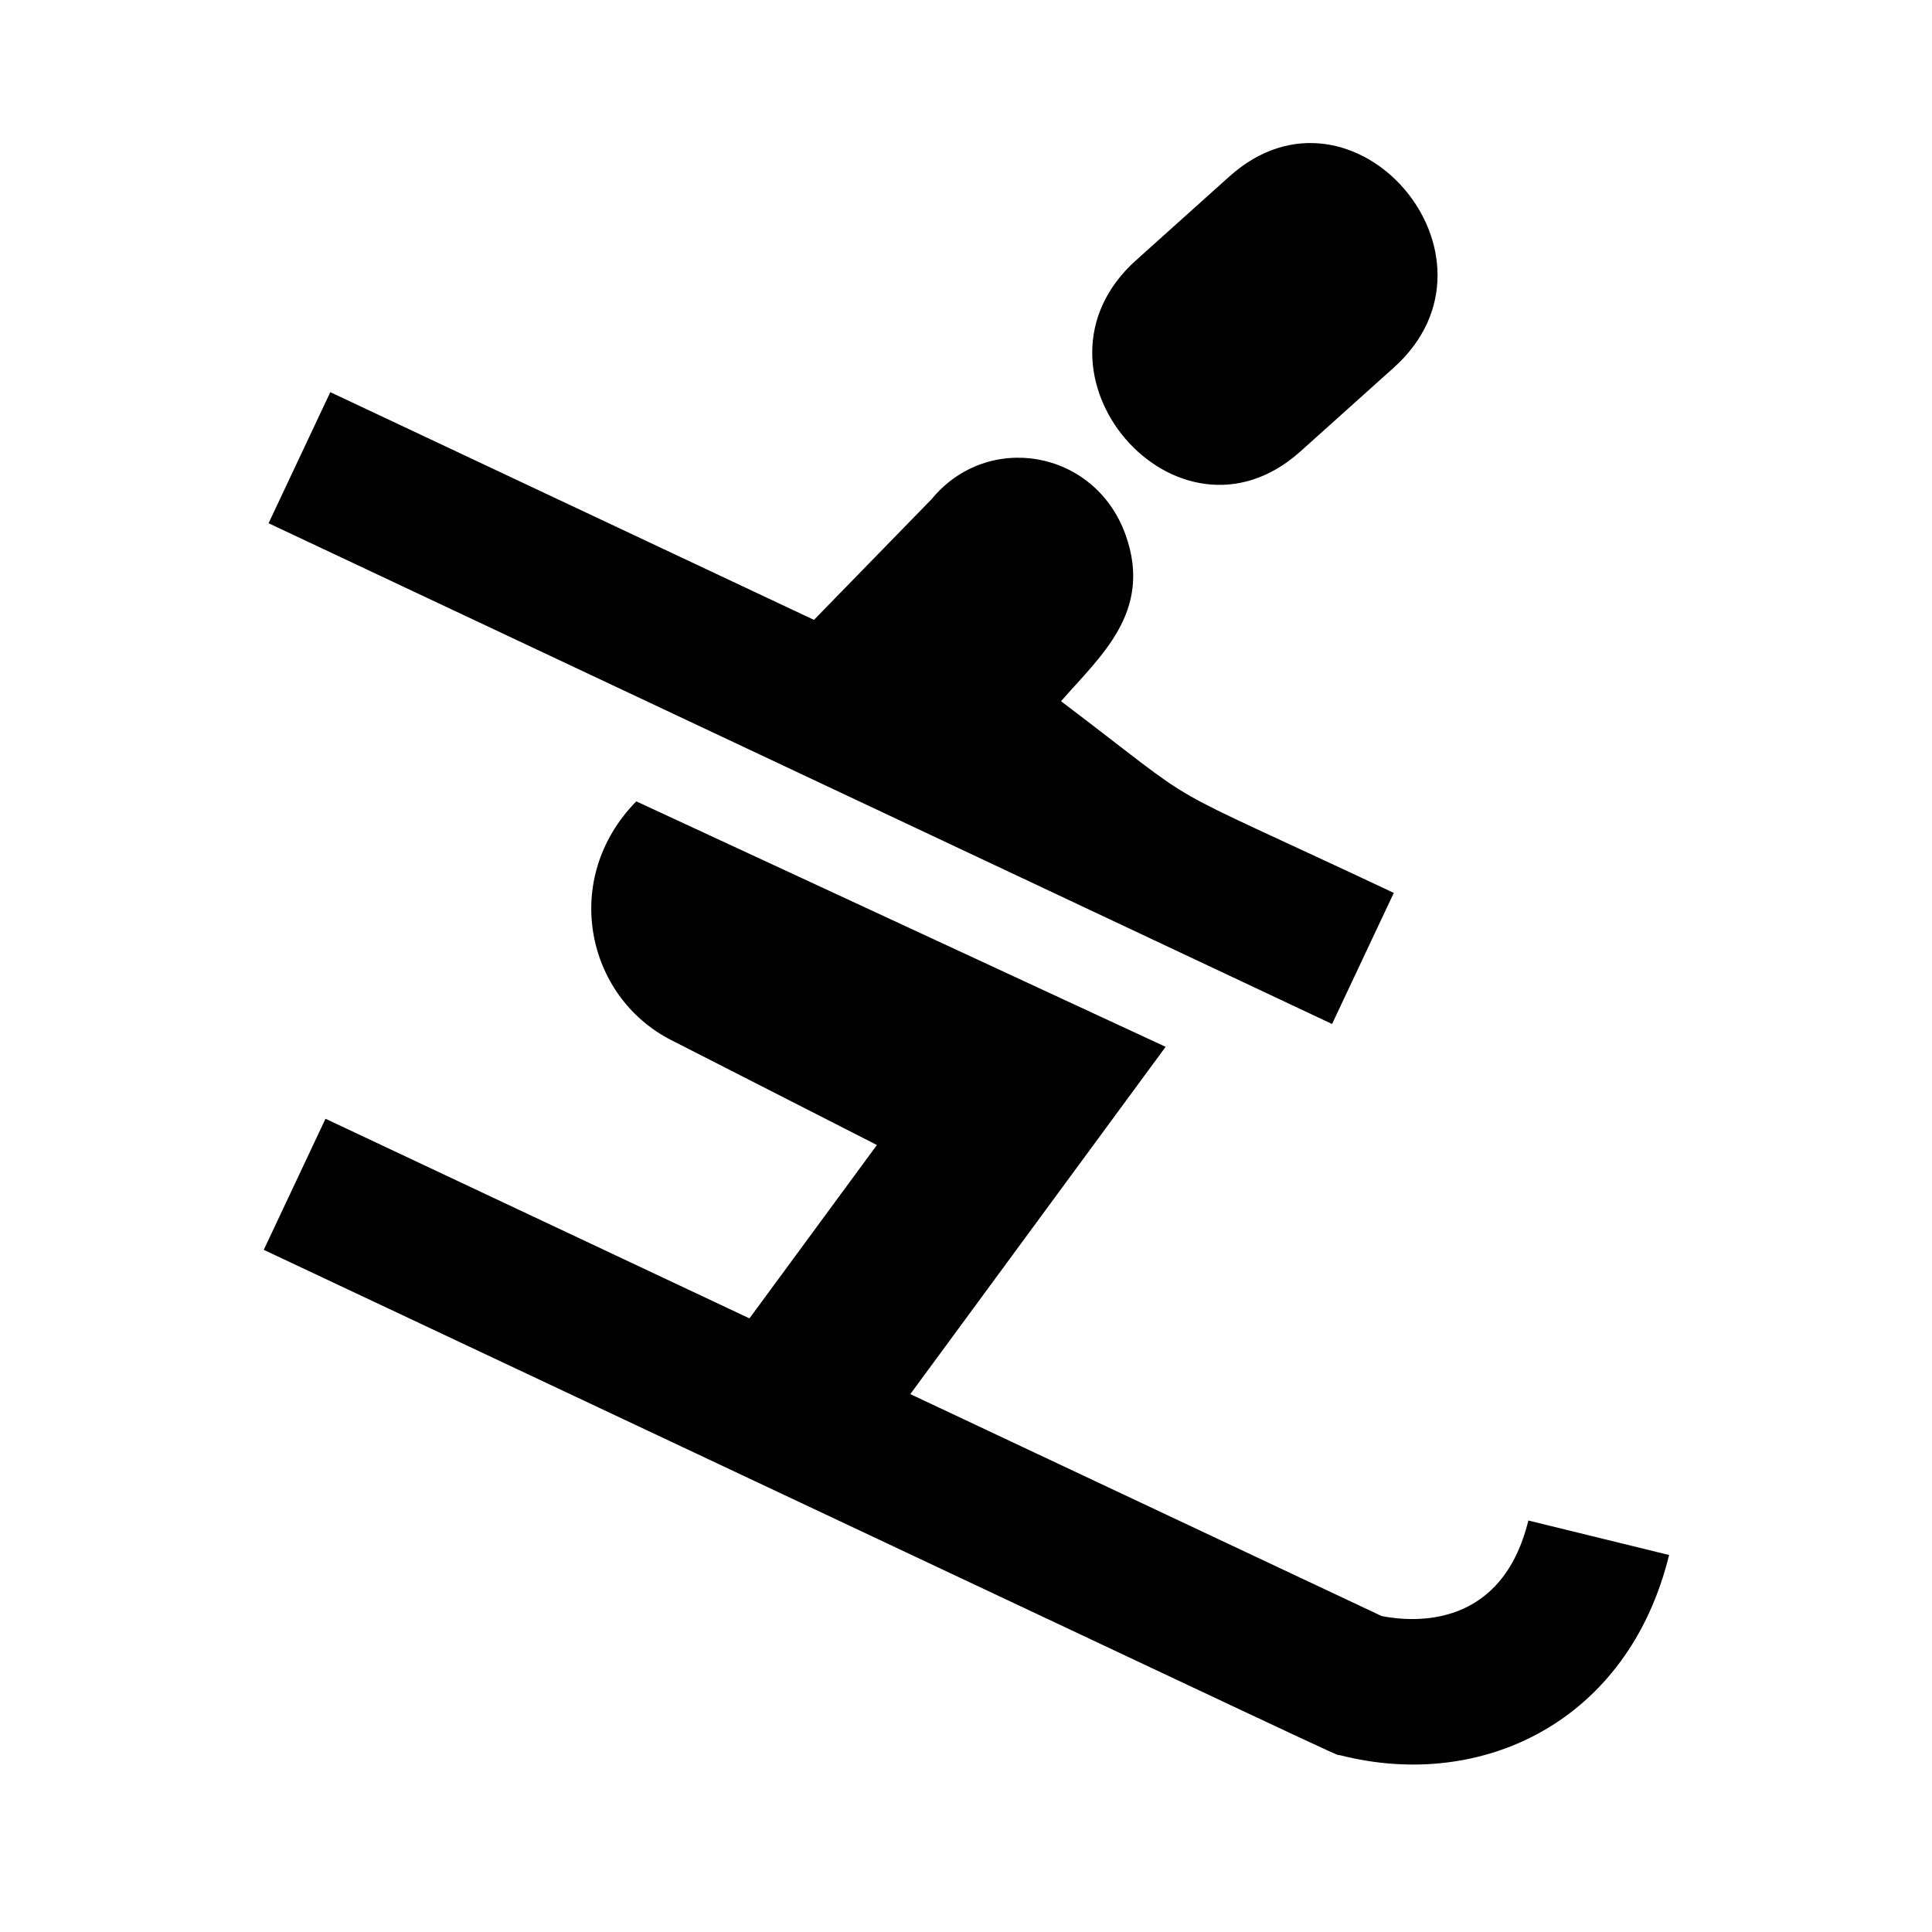 <svg xmlns="http://www.w3.org/2000/svg" viewBox="0 0 200 200" fill="currentColor"><path d="M117.607 26.938l9.665-8.675c12.772-11.464 29.805 8.312 17.004 19.801l-9.665 8.675c-12.77 11.461-29.805-8.312-17.004-19.801zm40.608 130.465c-2.728 11.134-11.706 10.569-15.185 9.891l-48.794-22.976l26.43-35.952l-54.797-25.411c-7.848 8.007-5.211 20.212 3.609 24.711l21.299 10.865l-13.193 17.947l-43.889-20.666l-6.39 13.57c119.301 56.176 110.394 52.056 111.434 52.321c14.676 3.743 29.821-3.486 34.046-20.729l-14.57-3.571zm-13.93-64.97c-26.184-12.329-18.532-7.791-34.447-19.843c3.955-4.564 9.547-9.192 6.689-17.202c-3.163-8.869-14.306-10.747-20.078-3.725L84.261 64.17L34.193 40.595l-6.39 13.57l110.092 51.838l6.39-13.57z"/></svg>